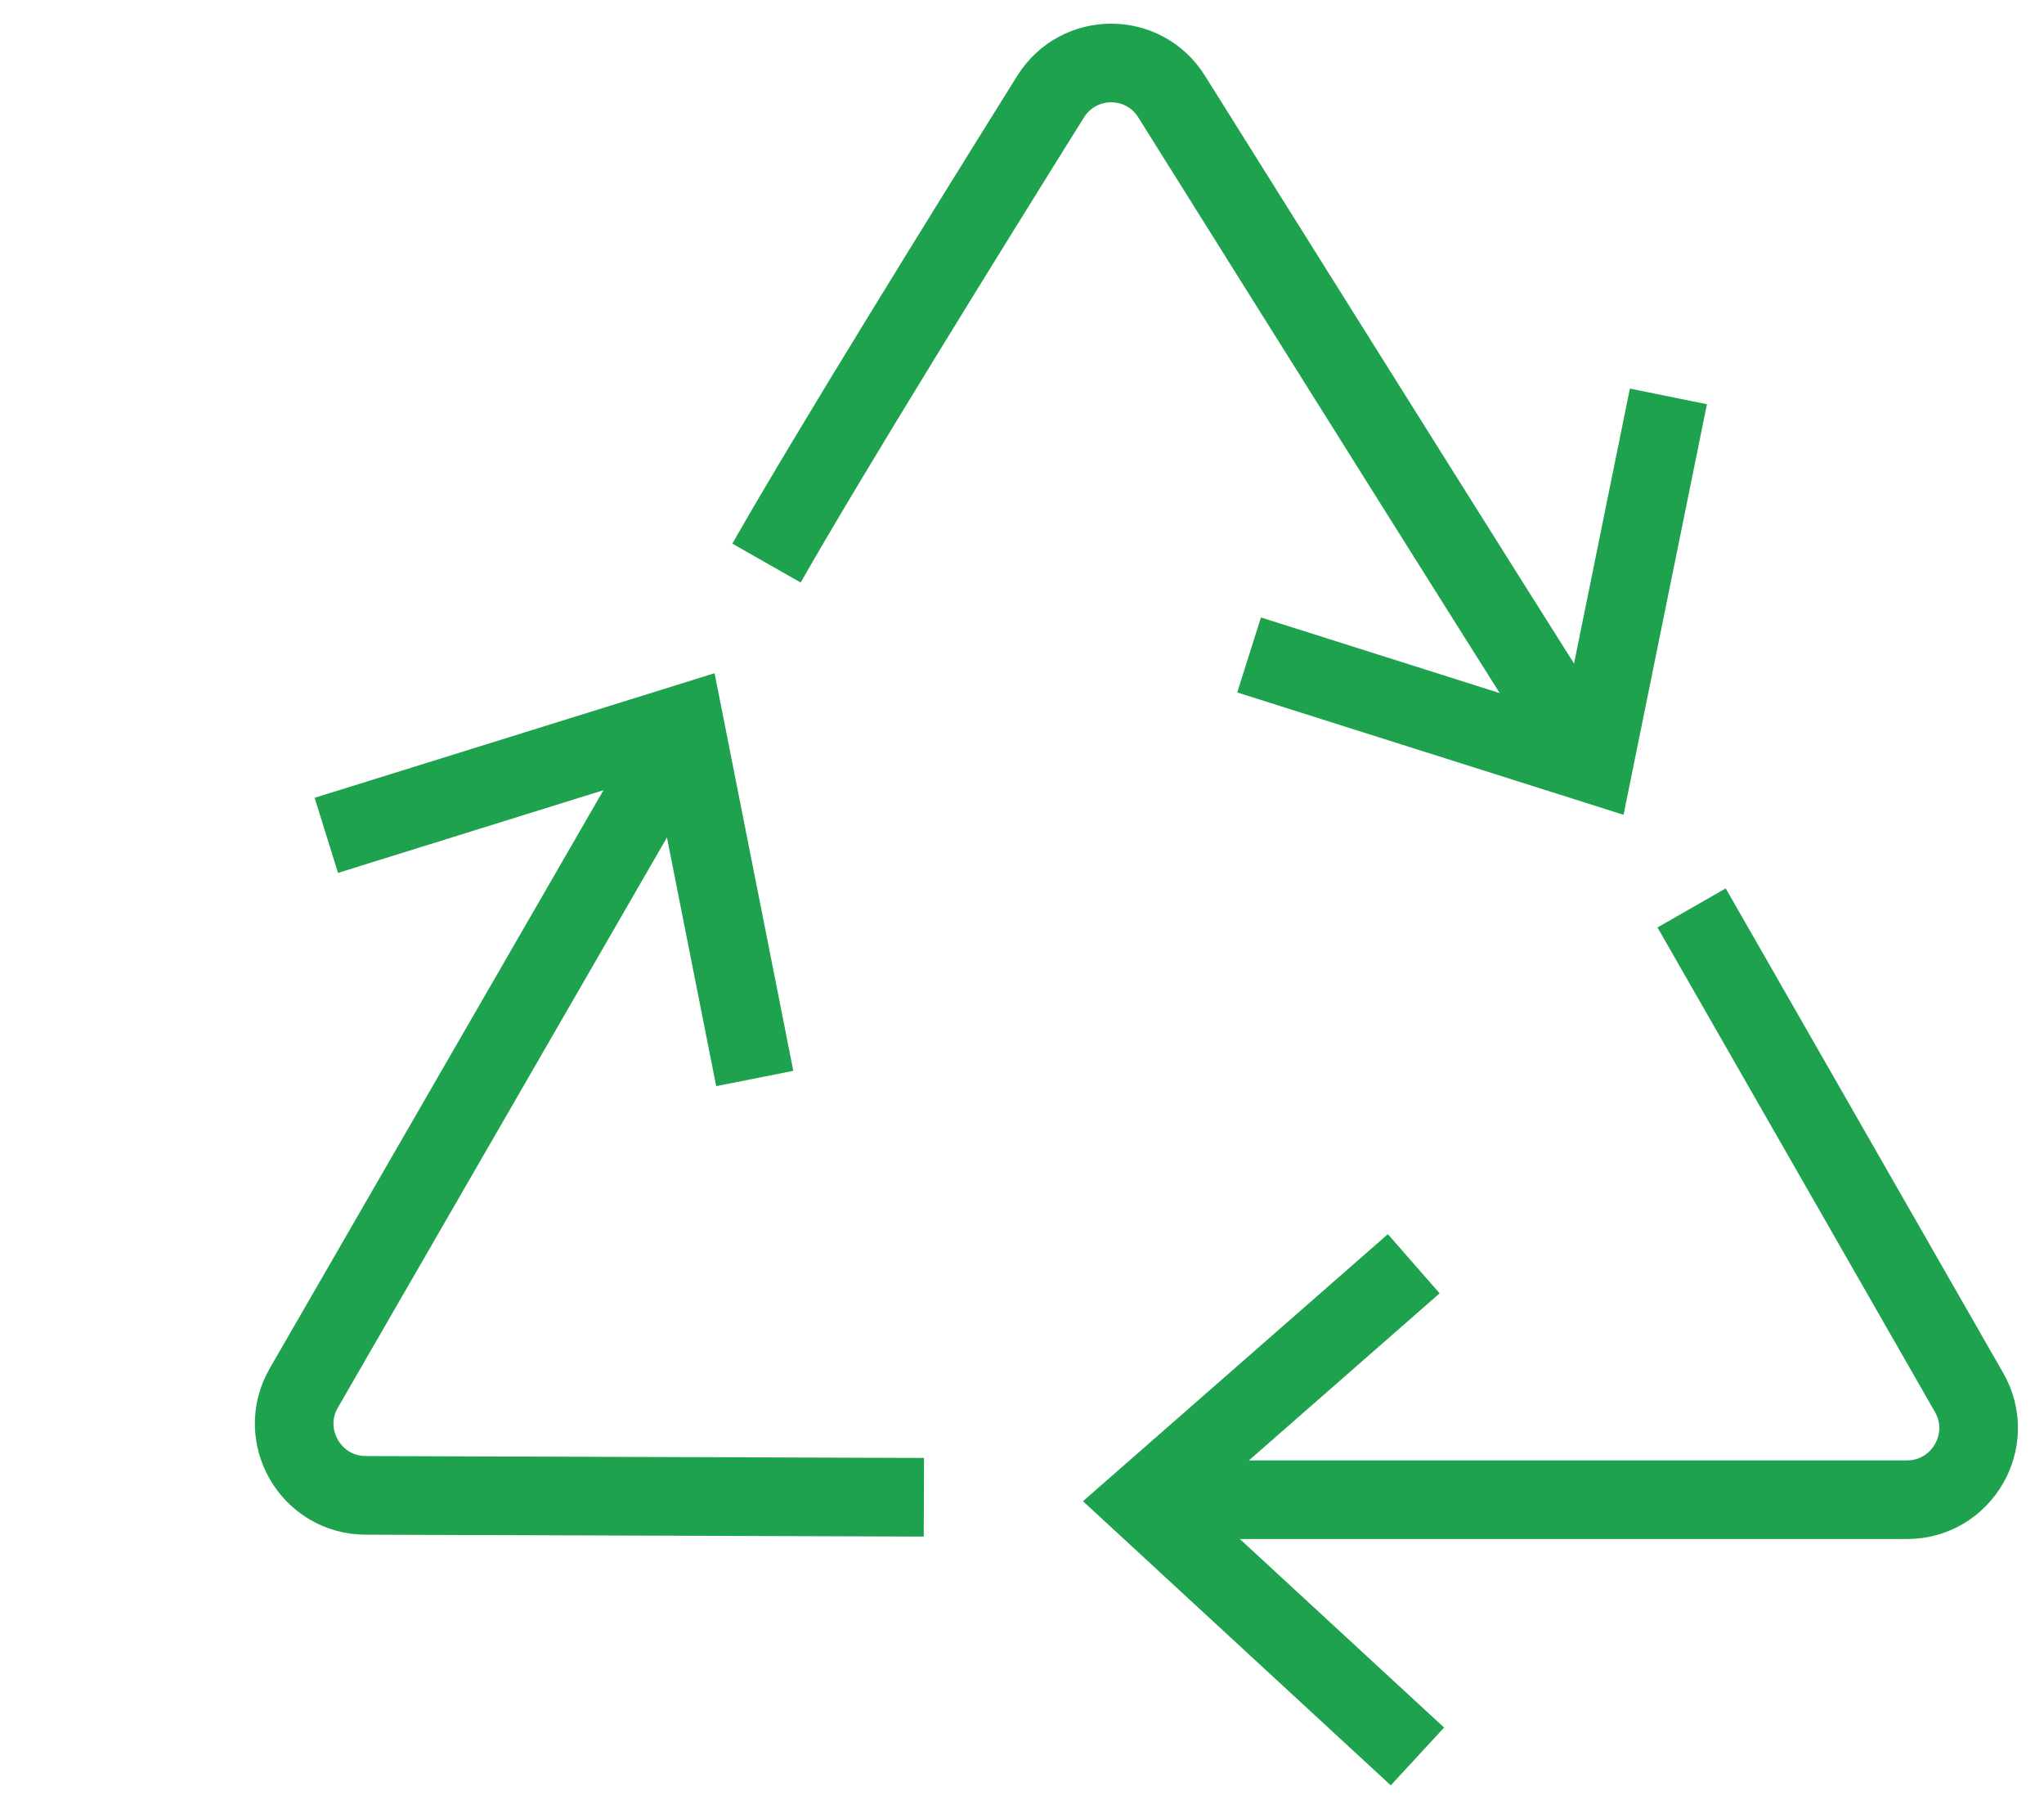<svg width="52" height="46" viewBox="0 0 52 46" fill="none" xmlns="http://www.w3.org/2000/svg">
<path d="M19.5 14.321C21.144 11.435 24.683 5.731 26.727 2.459C27.439 1.32 29.091 1.315 29.805 2.454C32.916 7.42 39.723 18.278 40.397 19.289" stroke="#1EA24D" stroke-width="2"/>
<path d="M31.777 16.658L40.545 19.434L42.445 10.082" stroke="#1EA24D" stroke-width="2"/>
<path d="M43.035 23.092L50.093 35.414C50.79 36.63 49.912 38.143 48.512 38.143H29.152" stroke="#1EA24D" stroke-width="2"/>
<path d="M35.966 32.142L29.047 38.201L36.06 44.673" stroke="#1EA24D" stroke-width="2"/>
<path d="M23.504 38.081L9.303 38.033C7.903 38.028 7.03 36.511 7.731 35.298L17.41 18.533" stroke="#1EA24D" stroke-width="2"/>
<path d="M19.201 27.43L17.414 18.408L8.302 21.246" stroke="#1EA24D" stroke-width="2"/>
</svg>
